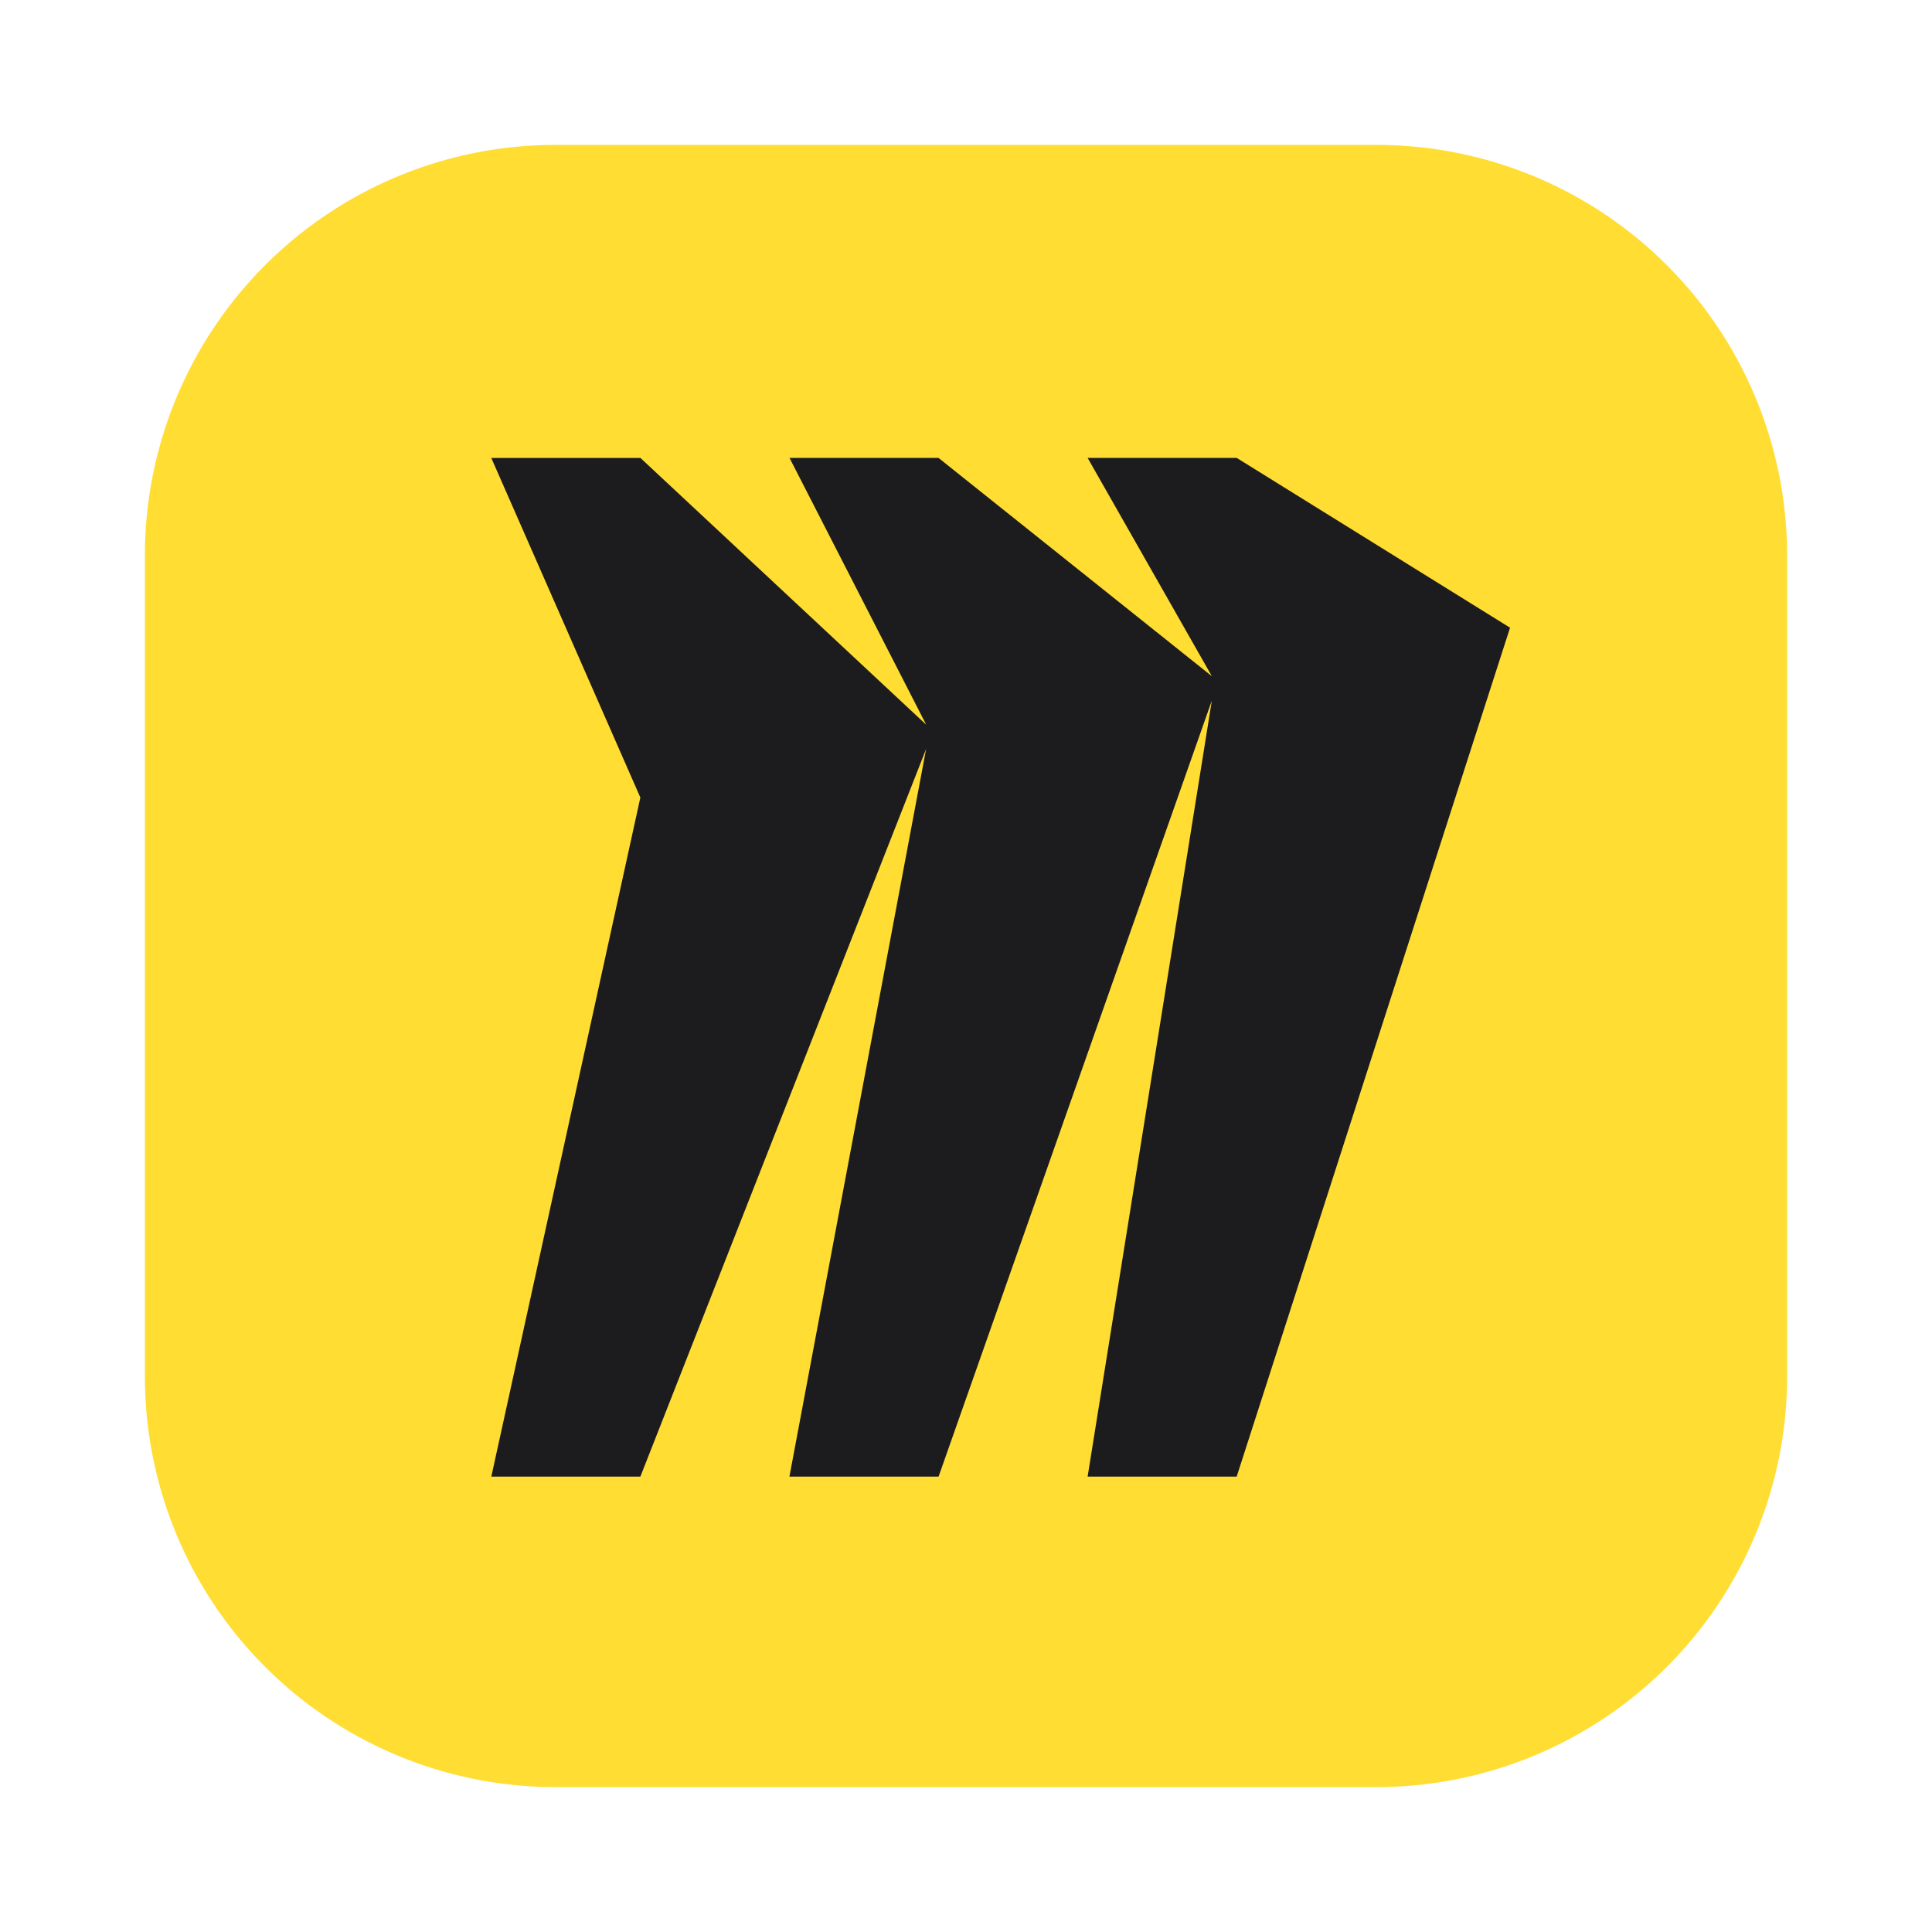 <svg xmlns="http://www.w3.org/2000/svg" width="20" height="20" fill="none"><path fill="#FD3" d="M1.5 5.75A4.25 4.25 0 0 1 5.75 1.5h8.5a4.25 4.25 0 0 1 4.25 4.25v8.5a4.25 4.25 0 0 1-4.25 4.25h-8.5a4.25 4.25 0 0 1-4.25-4.25z"/><path fill="#1C1C1E" fill-rule="evenodd" d="M12.802 4.74h-1.543L12.545 7l-2.83-2.26H8.173l1.415 2.762-2.958-2.761H5.086l1.543 3.515-1.543 7.03h1.543l2.958-7.532-1.415 7.532h1.544l2.829-8.034-1.286 8.034h1.543l2.83-8.788z" clip-rule="evenodd"/></svg>